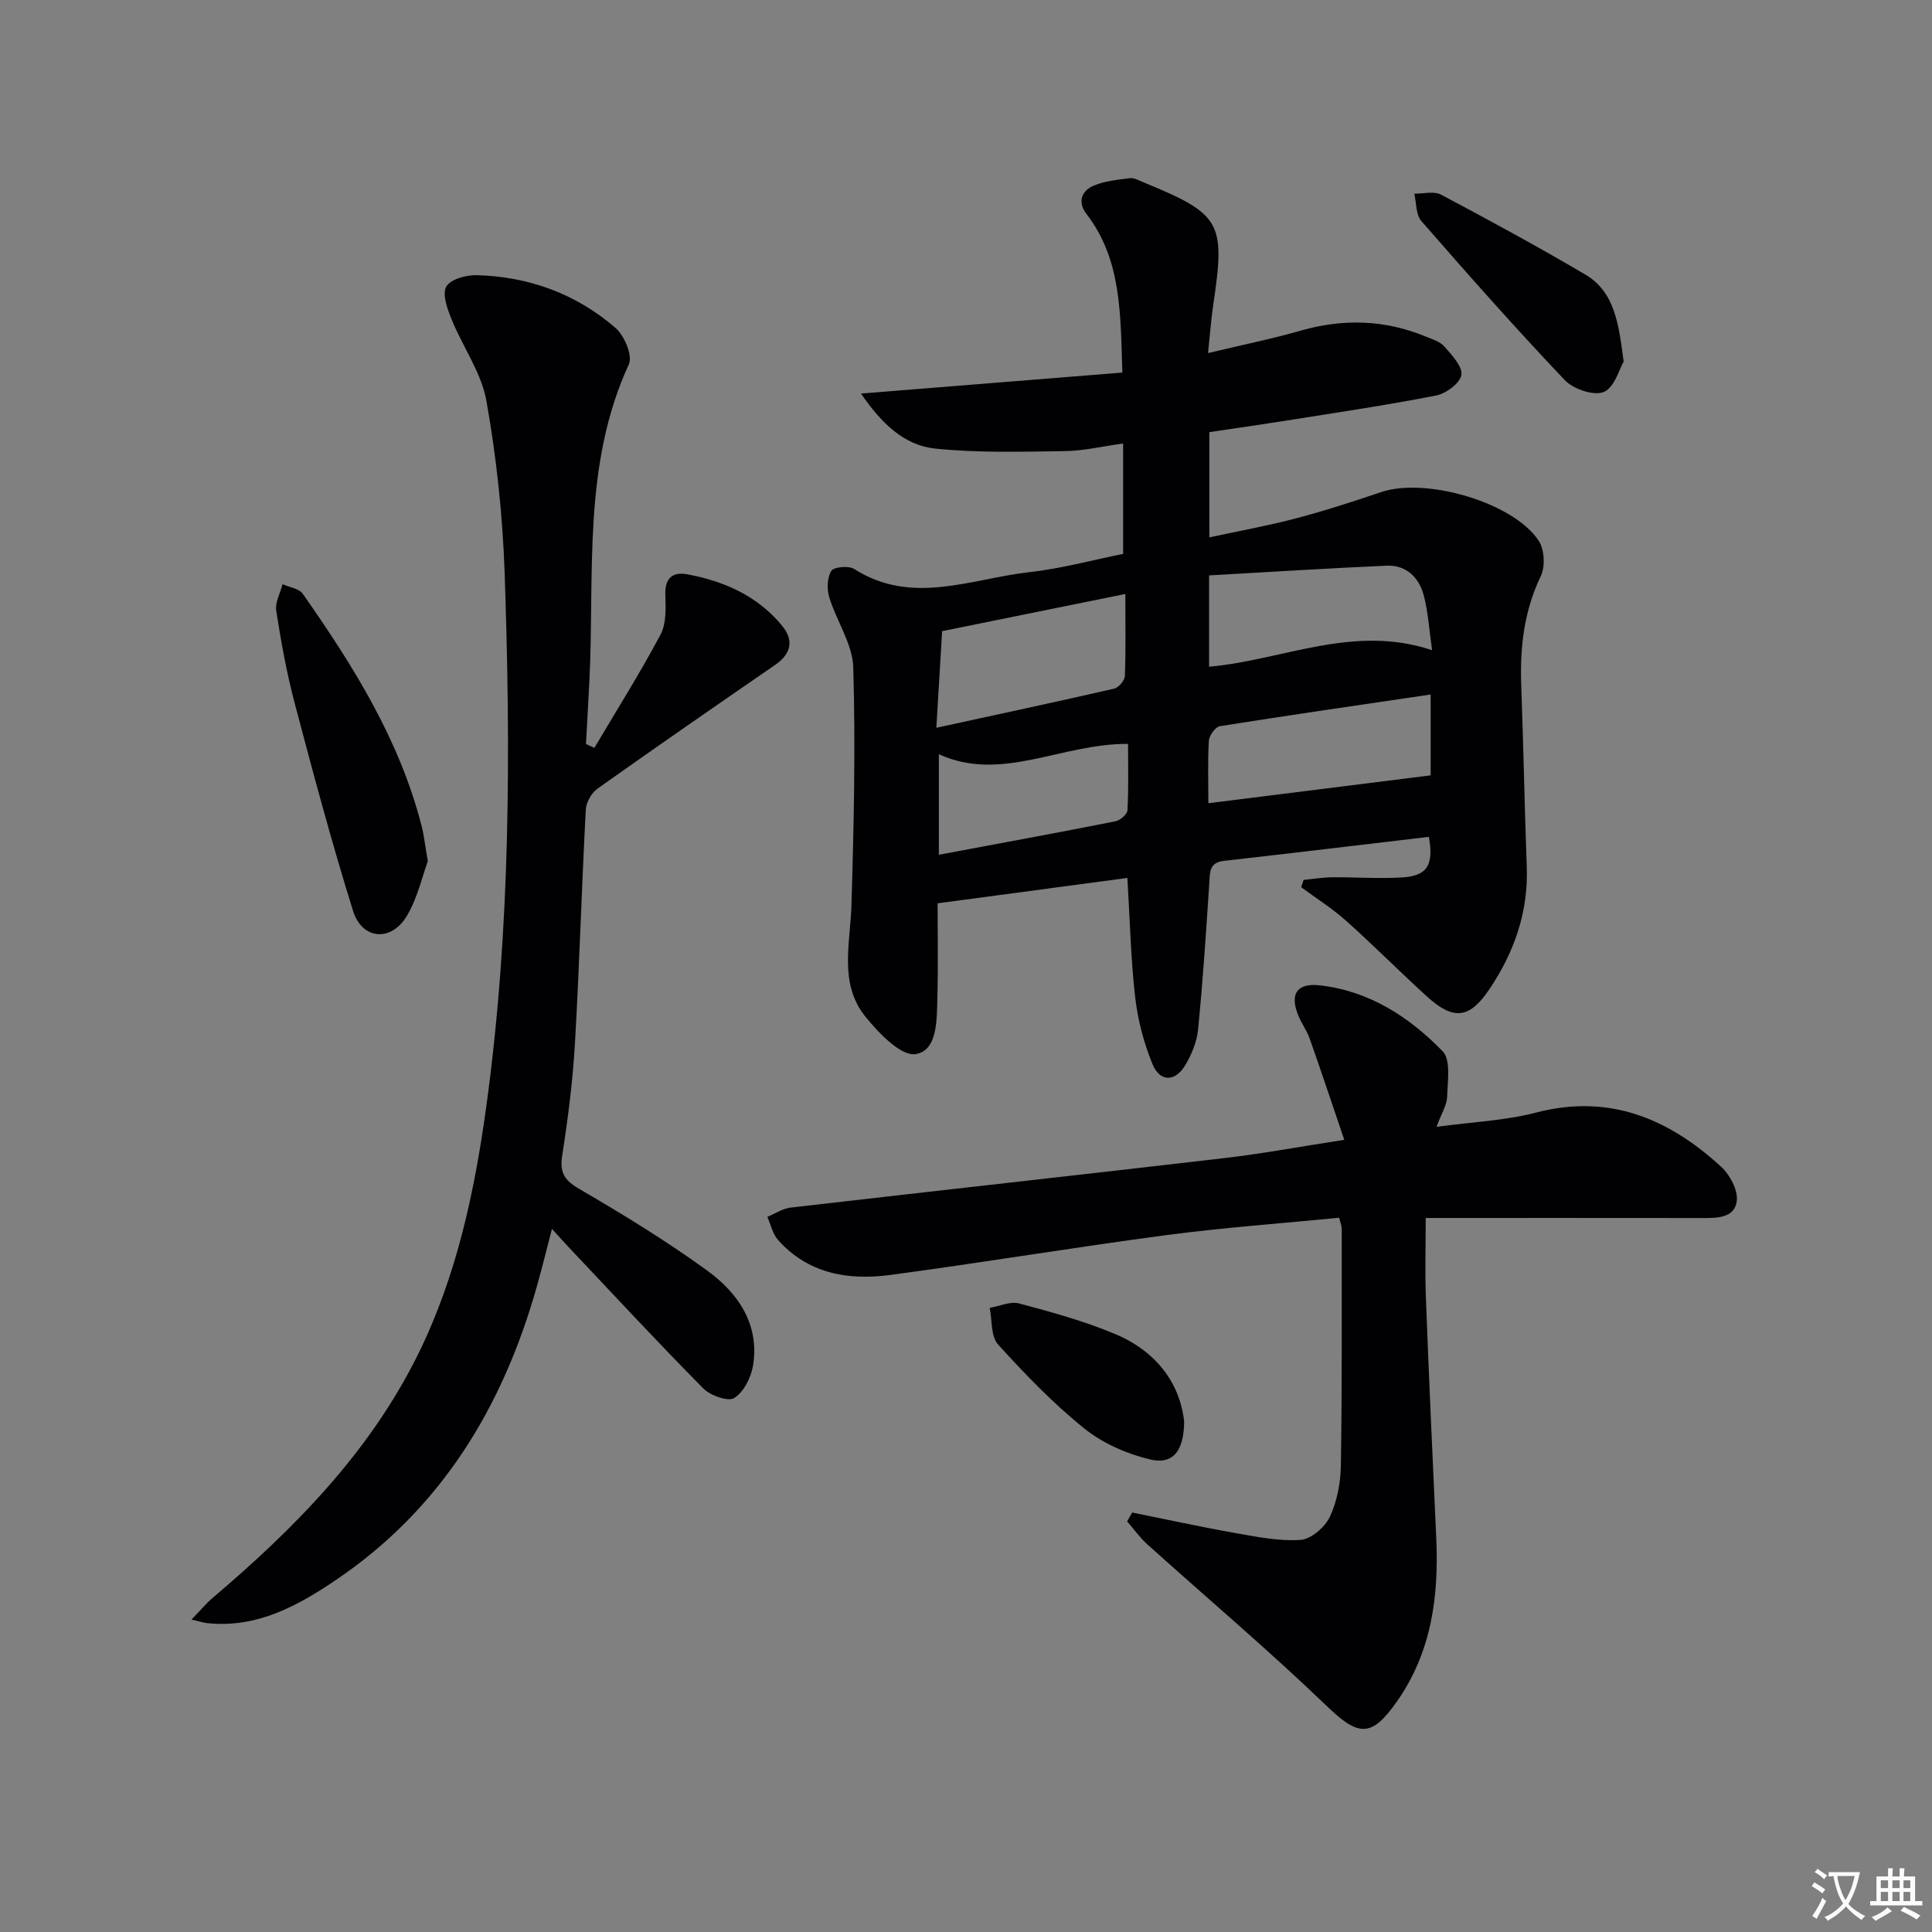 <svg enable-background="new 0 0 400 400" viewBox="0 0 400 400" xmlns="http://www.w3.org/2000/svg"><rect x="0" y="0" width="400" height="400" fill="#808080" stroke="none"/><path d="m377.9 391.2c-.2.3-.4.5-.6.8-.7-.6-1.4-1-2.2-1.5.2-.3.4-.5.5-.8.6.4 1.4.8 2.3 1.5zm-1.8 6.1c-.2-.2-.5-.4-.9-.6.4-.6.8-1.2 1.2-1.9s.7-1.3.9-1.9c.3.3.5.5.8.7-.7 1.3-1.4 2.6-2 3.7zm2.2-9c-.3.3-.5.5-.6.8-.6-.6-1.3-1.1-2-1.5.3-.3.5-.5.6-.7.6.5 1.3.9 2 1.4zm.3.2v-.9h2 4.5c-.3 1.3-.6 2.5-1 3.6s-.9 2.1-1.4 3c.4.5 1 1 1.6 1.4s1.2.8 1.9 1.1c-.3.2-.5.4-.8.8-.4-.3-1-.7-1.6-1.2s-1.2-1.1-1.6-1.6c-.5.6-1.1 1.1-1.7 1.6s-1.4.9-2.1 1.4c-.1-.3-.3-.5-.7-.8.6-.2 1.2-.5 1.9-1s1.4-1.1 2-1.8c-.5-.8-.9-1.6-1.2-2.5s-.6-2-.8-3.2c-.4.1-.7.1-1 .1zm2.5 2.7c.3 1 .7 1.7 1 2.2.3-.5.6-1.1 1-2s.6-1.9.9-3h-3.2-.4c.1.9.3 1.8.7 2.8z" fill="#fbfafc"/><path d="m396.5 388.5v1.5 3.6h1.5v.9c-.4 0-1 0-1.7 0h-7.9c-.5 0-.9 0-1.2 0v-.9h1.3v-3.5c0-.7 0-1.2 0-1.6h2.4c0-.8 0-1.4 0-1.7h1c0 .3-.1.8-.1 1.7h1.5c0-.8 0-1.4 0-1.7h1c0 .3-.1.9-.1 1.7zm-8.2 9.2c-.2-.3-.5-.5-.8-.8.8-.3 1.4-.6 1.9-.9s1-.7 1.4-1.1c.3.3.6.5.9.8-1.6 1-2.8 1.6-3.4 2zm2.6-6.8v-1.6h-1.5v1.6zm0 2.7v-1.9h-1.5v1.9zm2.4-2.7v-1.6h-1.5v1.6zm0 2.7v-1.9h-1.5v1.9zm.2 2 .7-.8c.4.2.9.5 1.6.8s1.3.7 1.8 1c-.3.3-.5.5-.8.8-.4-.3-1.5-1-3.3-1.8zm2-4.7v-1.6h-1.4v1.6zm0 2.7v-1.9h-1.4v1.9z" fill="#fbfafc"/><g fill="#010103"><path d="m232.53 114.68c0-7.6 0-14.86 0-22.86-4.35.6-8.21 1.53-12.09 1.58-8.93.12-17.92.39-26.77-.52-6.45-.66-11.13-5.16-15.41-11.4 18.74-1.5 36.46-2.93 54.11-4.34-.4-12.19-.14-23.4-7.46-32.89-1.82-2.36-1.02-4.71 1.45-5.78 2.32-1 5-1.25 7.55-1.58.89-.11 1.9.47 2.8.84 16.16 6.65 17.04 8.22 14.46 25.51-.43 2.92-.64 5.87-1.06 9.86 6.84-1.64 13.08-2.9 19.2-4.65 8.81-2.51 17.39-2.27 25.85 1.22 1.37.56 2.99 1.05 3.9 2.09 1.53 1.76 3.78 4.13 3.5 5.88-.28 1.71-3.18 3.85-5.24 4.25-10.26 2.01-20.61 3.53-30.94 5.18-5.23.83-10.47 1.58-16 2.4v21.79c6.18-1.34 12.14-2.41 17.98-3.95 5.93-1.56 11.78-3.46 17.59-5.43 9.21-3.11 27.32 2.1 32.6 10.04 1.21 1.81 1.41 5.37.46 7.34-3.51 7.31-4.35 14.89-4.05 22.81.46 12.47.68 24.95 1.14 37.42.34 9.36-2.6 17.66-7.72 25.29-4.12 6.14-7.42 6.55-12.95 1.53-5.66-5.15-11.05-10.6-16.76-15.69-2.86-2.56-6.16-4.63-9.27-6.93.16-.5.32-1.01.48-1.51 1.99-.19 3.98-.53 5.97-.55 4.83-.04 9.67.33 14.48.03 5.19-.32 6.54-2.57 5.5-8.4-14.12 1.67-28.26 3.37-42.41 4.97-3.12.35-2.91 2.39-3.05 4.65-.66 10.1-1.33 20.2-2.32 30.28-.25 2.55-1.35 5.19-2.68 7.41-2.08 3.47-5.23 3.47-6.76-.26-1.79-4.37-3.04-9.12-3.58-13.81-.91-7.9-1.08-15.88-1.62-24.73-12.82 1.71-25.52 3.41-39.29 5.25 0 6.14.13 12.93-.05 19.7-.12 4.46.03 10.81-4.5 11.52-3.03.47-7.63-4.34-10.37-7.72-5.56-6.86-3.16-15.13-2.92-23.07.5-16.41.86-32.85.38-49.26-.14-4.87-3.47-9.59-4.96-14.5-.52-1.7-.46-4.08.41-5.49.52-.84 3.59-1.12 4.72-.41 11.98 7.65 24.17 2.04 36.21.68 6.56-.72 12.99-2.48 19.49-3.79zm17.65 51.62c16.02-2.01 30.88-3.87 46.02-5.77 0-4.63 0-10.34 0-16.74-14.87 2.2-29.27 4.27-43.64 6.56-.93.15-2.21 1.93-2.28 3.02-.25 4.28-.1 8.57-.1 12.93zm.15-47.17v18.91c15.34-1.37 29.89-8.89 46.17-3.42-.63-4.35-.82-8.01-1.76-11.47-.99-3.62-3.63-6.2-7.61-6.03-12.22.53-24.43 1.32-36.8 2.01zm-56.47 31.55c12.94-2.82 24.89-5.37 36.8-8.1.93-.21 2.19-1.68 2.23-2.6.21-5.56.1-11.13.1-17-13.14 2.66-25.58 5.19-37.93 7.69-.37 6.22-.75 12.57-1.2 20.01zm39.69 3.33c-13.94-.06-26.2 8.04-39.17 2.15v20.81c12.53-2.35 24.57-4.55 36.57-6.93.98-.19 2.44-1.46 2.48-2.3.25-4.44.12-8.89.12-13.73z"/><path d="m123.06 154.84c4.61-7.8 9.45-15.47 13.7-23.46 1.22-2.3 1.08-5.5.99-8.27-.11-3.44 1.52-4.76 4.52-4.21 7.7 1.42 14.63 4.51 19.7 10.71 2.43 2.97 1.82 5.77-1.47 8.04-12.32 8.48-24.62 16.99-36.81 25.64-1.24.88-2.33 2.82-2.41 4.33-.85 16.11-1.31 32.24-2.24 48.34-.45 7.78-1.43 15.56-2.64 23.26-.56 3.58.44 5.13 3.56 6.95 9.02 5.26 17.97 10.73 26.42 16.86 6.38 4.63 10.88 11.06 9.54 19.62-.39 2.49-1.91 5.52-3.89 6.79-1.25.81-4.96-.5-6.43-1.99-9.47-9.57-18.62-19.45-27.87-29.24-1-1.06-1.96-2.15-3.45-3.78-1.17 4.45-2.09 8.25-3.16 12.01-7.01 24.79-19.69 45.8-41.34 60.52-8.01 5.44-16.5 10.17-26.82 9.1-.77-.08-1.51-.33-3.31-.74 1.84-1.91 3.02-3.35 4.42-4.53 16.99-14.43 32.48-30.14 42.49-50.41 8.04-16.28 11.74-33.86 14.17-51.65 4.99-36.57 5.01-73.36 3.75-110.14-.41-11.9-1.69-23.86-3.77-35.58-1.03-5.84-4.88-11.16-7.18-16.82-.88-2.16-2.01-5.18-1.15-6.82.81-1.53 4.13-2.46 6.31-2.4 10.8.29 20.59 3.86 28.75 10.93 1.83 1.58 3.58 5.74 2.76 7.51-9.65 20.96-7.08 43.33-8.16 65.28-.22 4.45-.48 8.9-.72 13.35.58.25 1.16.53 1.74.8z"/><path d="m278.32 235.99c-2.52-7.42-4.8-14.26-7.2-21.06-.55-1.55-1.58-2.93-2.23-4.46-1.95-4.57-.49-7.02 4.41-6.46 10.18 1.16 18.48 6.54 25.38 13.64 1.74 1.79 1.03 6.21.94 9.4-.04 1.71-1.15 3.39-2.2 6.25 7.44-1.02 14.2-1.28 20.59-2.95 15.19-3.96 27.47 1.25 38.33 11.21 1.83 1.67 3.54 4.9 3.24 7.13-.49 3.57-4.21 3.5-7.3 3.49-18.82-.03-37.63-.01-57.1-.01 0 5.57-.17 10.99.03 16.4.63 16.62 1.39 33.24 2.15 49.86.55 12.06-.97 23.6-8.11 33.8-5.36 7.67-8.03 7.27-14.64.91-11.98-11.52-24.7-22.26-37.06-33.39-1.56-1.41-2.8-3.17-4.19-4.77.35-.61.7-1.22 1.05-1.83 7.06 1.42 14.1 2.97 21.19 4.22 4.52.8 9.15 1.75 13.65 1.45 2.18-.15 5.05-2.61 6.07-4.76 1.51-3.19 2.23-7.03 2.29-10.6.26-16.33.17-32.66.18-48.99 0-.63-.27-1.25-.53-2.35-11.99 1.18-23.9 2.03-35.73 3.59-19.09 2.53-38.09 5.7-57.17 8.25-8.72 1.17-17.05-.22-23.31-7.28-1.1-1.25-1.47-3.15-2.18-4.74 1.6-.66 3.16-1.73 4.82-1.92 29.87-3.46 59.77-6.75 89.64-10.23 7.72-.89 15.39-2.32 24.99-3.8z"/><path d="m88.57 178.3c-1.11 3.04-2.09 7.49-4.28 11.24-3.23 5.52-9.31 5.09-11.2-.96-4.44-14.23-8.29-28.65-12.1-43.07-1.65-6.25-2.8-12.65-3.8-19.05-.27-1.73.84-3.67 1.31-5.51 1.42.64 3.41.89 4.18 1.98 10.42 14.86 20.02 30.18 24.6 48.04.5 1.92.7 3.91 1.29 7.33z"/><path d="m336.16 74.86c-.89 1.51-1.89 5.37-4.11 6.29-2.07.86-6.32-.59-8.09-2.46-10.17-10.71-19.97-21.78-29.68-32.92-1.15-1.32-1.01-3.75-1.47-5.67 1.86.03 4.06-.58 5.52.19 10.06 5.33 20.08 10.77 29.9 16.56 6.09 3.6 6.9 10.16 7.93 18.01z"/><path d="m245.17 294.35c-.08 6.13-2.34 8.93-7.05 7.81-4.81-1.14-9.8-3.33-13.63-6.41-6.45-5.19-12.28-11.24-17.86-17.4-1.51-1.67-1.2-5-1.72-7.57 2.03-.35 4.26-1.4 6.07-.92 6.71 1.79 13.48 3.65 19.87 6.32 8.38 3.51 13.43 10.02 14.32 18.17z"/></g></svg>